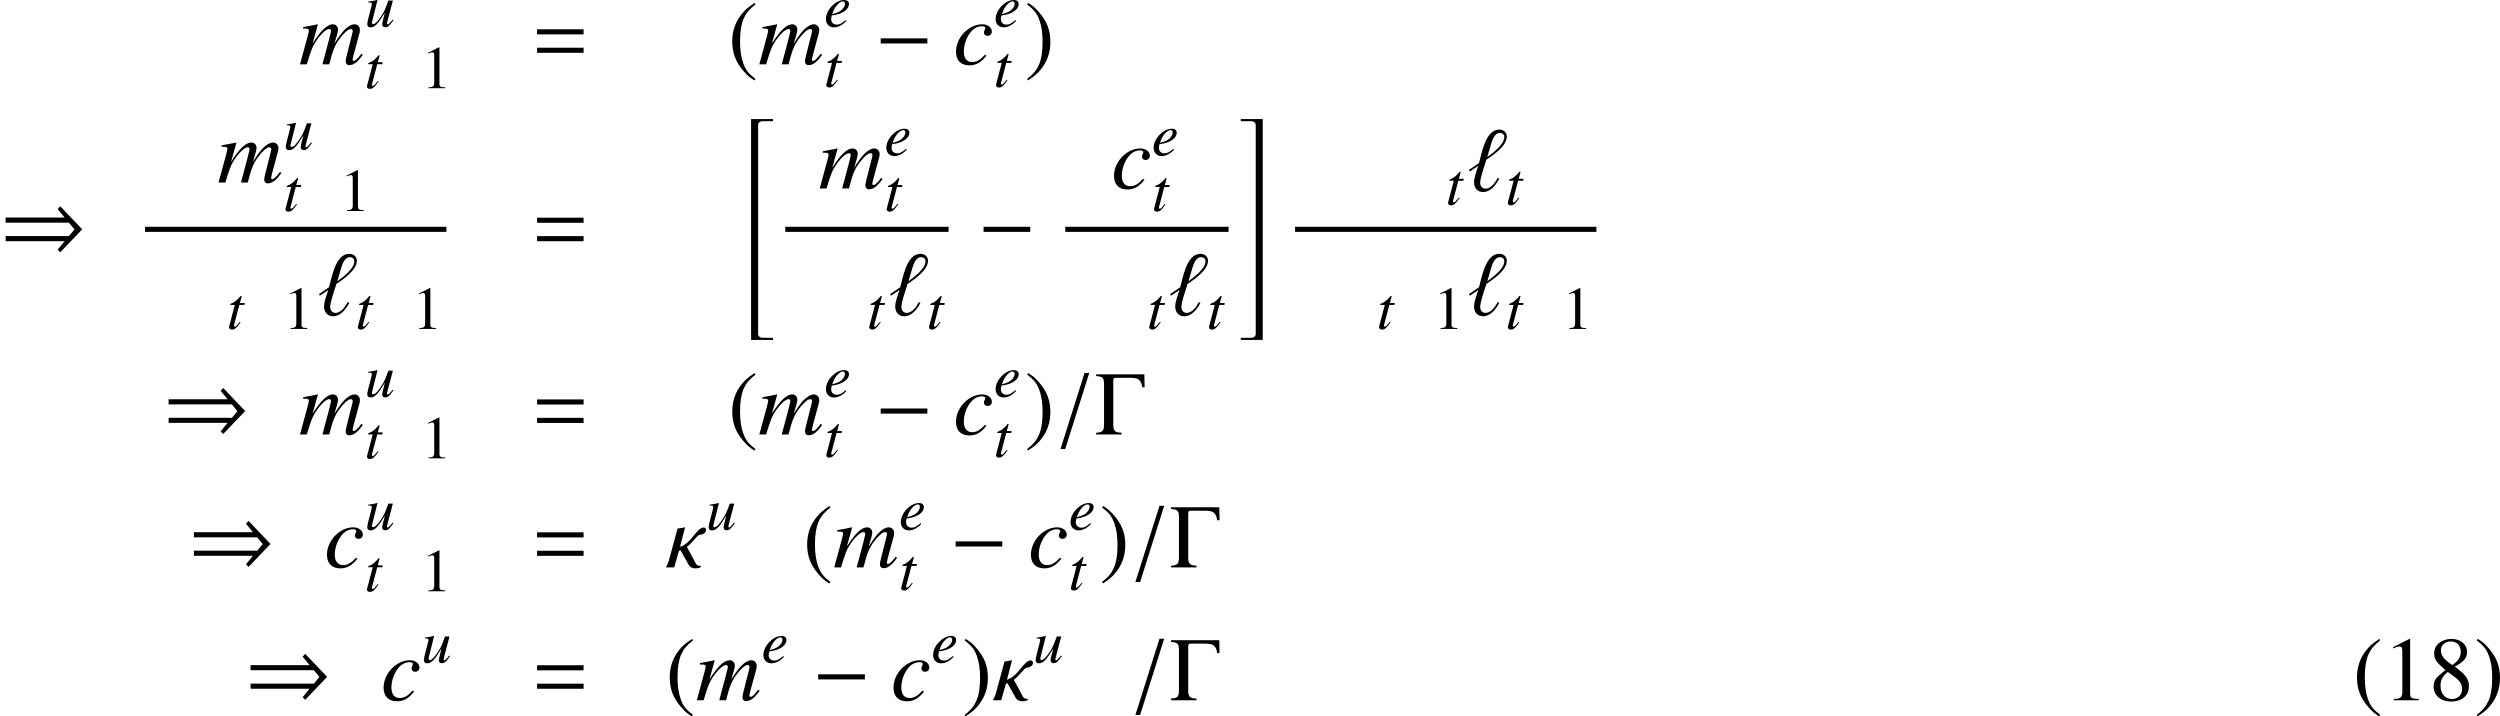 <?xml version='1.0' encoding='UTF-8'?>
<!-- This file was generated by dvisvgm 2.3.5 -->
<svg height='93.97pt' version='1.1' viewBox='117.924 95.322 327.947 93.97' width='327.947pt' xmlns='http://www.w3.org/2000/svg' xmlns:xlink='http://www.w3.org/1999/xlink'>
<defs>
<path d='M4.169 -1.263C3.514 -0.56 3.049 -0.298 2.465 -0.298C1.787 -0.298 1.382 -0.81 1.382 -1.656C1.382 -2.668 1.798 -3.728 2.465 -4.431C2.811 -4.788 3.287 -5.002 3.752 -5.002C4.026 -5.002 4.204 -4.907 4.204 -4.764C4.204 -4.705 4.181 -4.645 4.133 -4.538C4.05 -4.383 4.026 -4.3 4.026 -4.192C4.026 -3.907 4.204 -3.74 4.49 -3.74C4.812 -3.74 5.062 -3.978 5.062 -4.288C5.062 -4.836 4.526 -5.253 3.811 -5.253C2.025 -5.253 0.357 -3.514 0.357 -1.656C0.357 -0.524 1 0.131 2.108 0.131C2.99 0.131 3.645 -0.238 4.359 -1.143L4.169 -1.263Z' id='g13-99'/>
<path d='M4.264 -1.298C3.406 -0.596 3.037 -0.405 2.525 -0.405C1.846 -0.405 1.405 -0.834 1.405 -1.477C1.405 -1.656 1.429 -1.834 1.525 -2.215L1.858 -2.263C3.645 -2.513 4.907 -3.418 4.907 -4.443C4.907 -4.943 4.55 -5.253 3.954 -5.253C2.239 -5.253 0.369 -3.287 0.369 -1.501C0.369 -0.536 1.012 0.131 1.941 0.131C2.787 0.131 3.704 -0.357 4.407 -1.155L4.264 -1.298ZM1.81 -3.001C2.215 -4.061 3.097 -4.979 3.704 -4.979C3.954 -4.979 4.121 -4.788 4.121 -4.514C4.121 -4.145 3.895 -3.716 3.526 -3.359C3.085 -2.942 2.632 -2.728 1.608 -2.477L1.81 -3.001Z' id='g13-101'/>
<path d='M8.206 -1.394C8.087 -1.251 7.992 -1.131 7.956 -1.084C7.623 -0.655 7.373 -0.453 7.194 -0.453C7.099 -0.453 7.039 -0.524 7.039 -0.643C7.039 -0.703 7.087 -0.893 7.158 -1.179L7.968 -4.169C7.98 -4.216 8.004 -4.431 8.004 -4.502C8.004 -4.931 7.706 -5.253 7.301 -5.253C7.075 -5.253 6.837 -5.169 6.551 -4.991C5.967 -4.609 5.479 -4.038 4.657 -2.728C4.955 -3.633 5.133 -4.312 5.133 -4.538C5.133 -4.955 4.859 -5.253 4.455 -5.253C3.728 -5.253 2.894 -4.466 1.798 -2.739L2.489 -5.229L2.454 -5.253C1.787 -5.11 1.536 -5.062 0.548 -4.883V-4.693H0.846C1.155 -4.693 1.31 -4.609 1.31 -4.431C1.31 -4.3 1.036 -3.216 0.607 -1.703C0.333 -0.727 0.298 -0.607 0.143 0H1.036C1.608 -1.894 1.787 -2.334 2.192 -2.954C2.859 -3.966 3.573 -4.633 3.978 -4.633C4.133 -4.633 4.216 -4.526 4.216 -4.335C4.216 -4.228 3.835 -2.787 3.085 0H3.978C4.455 -1.858 4.693 -2.454 5.3 -3.299C5.884 -4.109 6.479 -4.633 6.825 -4.633C6.956 -4.633 7.063 -4.514 7.063 -4.383C7.063 -4.324 7.039 -4.181 6.98 -3.966L6.289 -1.227C6.182 -0.786 6.134 -0.56 6.134 -0.441C6.134 -0.083 6.301 0.107 6.61 0.107C7.17 0.107 7.694 -0.286 8.325 -1.167L8.385 -1.251L8.206 -1.394Z' id='g13-109'/>
<path d='M3.526 -5.098H2.573L2.906 -6.324C2.918 -6.348 2.918 -6.372 2.918 -6.384C2.918 -6.467 2.882 -6.503 2.823 -6.503C2.751 -6.503 2.716 -6.491 2.644 -6.396C2.18 -5.789 1.441 -5.193 1.06 -5.086C0.762 -4.991 0.679 -4.919 0.679 -4.788C0.679 -4.776 0.679 -4.752 0.691 -4.717H1.572L0.715 -1.441C0.691 -1.334 0.679 -1.298 0.643 -1.191C0.536 -0.834 0.441 -0.417 0.441 -0.322C0.441 -0.06 0.691 0.131 1.012 0.131C1.56 0.131 1.953 -0.202 2.704 -1.31L2.549 -1.394C1.965 -0.643 1.775 -0.453 1.584 -0.453C1.477 -0.453 1.405 -0.548 1.405 -0.691C1.405 -0.703 1.405 -0.715 1.417 -0.75L2.465 -4.717H3.466L3.526 -5.098Z' id='g13-116'/>
<path d='M5.491 -1.394C4.871 -0.619 4.693 -0.453 4.502 -0.453C4.419 -0.453 4.371 -0.524 4.371 -0.655C4.371 -0.727 4.371 -0.727 4.597 -1.584L5.538 -5.145H4.657C3.978 -3.299 3.895 -3.109 3.347 -2.239C2.632 -1.108 2.049 -0.5 1.667 -0.5C1.525 -0.5 1.417 -0.619 1.417 -0.798C1.417 -0.846 1.417 -0.869 1.429 -0.905L2.513 -5.229L2.477 -5.253C1.798 -5.098 1.37 -5.014 0.691 -4.931V-4.764C1.143 -4.764 1.167 -4.752 1.274 -4.693C1.346 -4.669 1.405 -4.562 1.405 -4.478C1.405 -4.383 1.346 -4.085 1.239 -3.68L0.798 -1.989C0.584 -1.143 0.5 -0.738 0.5 -0.524C0.5 -0.095 0.715 0.131 1.131 0.131C1.977 0.131 2.608 -0.512 3.978 -2.811C3.633 -1.536 3.442 -0.715 3.442 -0.465C3.442 -0.107 3.657 0.107 4.014 0.107C4.574 0.107 4.848 -0.131 5.657 -1.286L5.491 -1.394Z' id='g13-117'/>
<path d='M3.933 28.31V28.023H2.523C2.224 28.023 1.973 27.82 1.973 27.521V0.12C1.973 -0.179 2.224 -0.383 2.523 -0.383H3.933V-0.669H1.052V28.31H3.933Z' id='g20-34'/>
<path d='M3.288 28.31V-0.669H0.406V-0.383H1.817C2.116 -0.383 2.367 -0.179 2.367 0.12V27.521C2.367 27.82 2.116 28.023 1.817 28.023H0.406V28.31H3.288Z' id='g20-35'/>
<use id='g50-43' transform='scale(0.667)' xlink:href='#g27-43'/>
<path d='M6.862 -2.738V-3.407H0.741V-2.738H6.862Z' id='g21-0'/>
<path d='M10.784 -3.072L7.902 -6.097L7.568 -5.727L8.476 -4.615H0.741V-3.945H9.038L9.767 -3.061L9.05 -2.188H0.741V-1.518H8.476L7.568 -0.406L7.902 -0.06L10.784 -3.072Z' id='g21-41'/>
<path d='M3.514 -8.052C2.632 -7.48 2.275 -7.17 1.834 -6.622C0.989 -5.586 0.572 -4.395 0.572 -3.001C0.572 -1.489 1.012 -0.322 2.061 0.893C2.549 1.465 2.859 1.727 3.478 2.108L3.621 1.918C2.668 1.167 2.334 0.75 2.013 -0.143C1.727 -0.941 1.596 -1.846 1.596 -3.037C1.596 -4.288 1.751 -5.264 2.072 -6.003C2.406 -6.741 2.763 -7.17 3.621 -7.861L3.514 -8.052Z' id='g1-40'/>
<path d='M0.453 2.108C1.334 1.536 1.691 1.227 2.132 0.679C2.978 -0.357 3.394 -1.548 3.394 -2.942C3.394 -4.466 2.954 -5.622 1.906 -6.837C1.417 -7.408 1.108 -7.67 0.488 -8.052L0.345 -7.861C1.298 -7.111 1.62 -6.694 1.953 -5.8C2.239 -5.002 2.37 -4.097 2.37 -2.906C2.37 -1.667 2.215 -0.679 1.894 0.048C1.56 0.798 1.203 1.227 0.345 1.918L0.453 2.108Z' id='g1-41'/>
<path d='M3.466 -8.052L1.322 -6.968V-6.801C1.465 -6.86 1.596 -6.908 1.644 -6.932C1.858 -7.015 2.061 -7.063 2.18 -7.063C2.43 -7.063 2.537 -6.884 2.537 -6.503V-1.108C2.537 -0.715 2.442 -0.441 2.251 -0.333C2.072 -0.226 1.906 -0.191 1.405 -0.179V0H4.693V-0.179C3.752 -0.191 3.561 -0.31 3.561 -0.881V-8.028L3.466 -8.052Z' id='g1-49'/>
<path d='M3.454 -4.419C4.633 -5.05 5.05 -5.55 5.05 -6.36C5.05 -7.337 4.192 -8.052 3.001 -8.052C1.703 -8.052 0.738 -7.253 0.738 -6.17C0.738 -5.395 0.965 -5.05 2.215 -3.954C0.929 -2.978 0.667 -2.608 0.667 -1.798C0.667 -0.643 1.608 0.167 2.954 0.167C4.383 0.167 5.3 -0.619 5.3 -1.846C5.3 -2.763 4.895 -3.347 3.454 -4.419ZM3.24 -3.192C4.109 -2.573 4.395 -2.144 4.395 -1.477C4.395 -0.703 3.859 -0.167 3.085 -0.167C2.18 -0.167 1.572 -0.858 1.572 -1.894C1.572 -2.656 1.834 -3.156 2.525 -3.716L3.24 -3.192ZM3.109 -4.633C2.049 -5.324 1.62 -5.872 1.62 -6.539C1.62 -7.23 2.156 -7.718 2.906 -7.718C3.716 -7.718 4.228 -7.194 4.228 -6.372C4.228 -5.693 3.895 -5.157 3.216 -4.705C3.156 -4.669 3.156 -4.669 3.109 -4.633Z' id='g1-56'/>
<use id='g10-82' transform='scale(1.2)' xlink:href='#g4-82'/>
<use id='g10-87' transform='scale(1.2)' xlink:href='#g4-87'/>
<use id='g26-40' xlink:href='#g1-40'/>
<use id='g26-41' xlink:href='#g1-41'/>
<use id='g49-49' transform='scale(0.667)' xlink:href='#g1-49'/>
<path d='M5.324 -4.907C5.324 -5.074 5.264 -5.229 5.026 -5.229C4.109 -5.229 3.394 -3.109 1.918 -2.704L2.585 -5.253L1.596 -5.086L0.476 -0.965C0.381 -0.607 0.155 -0.143 0.083 0H1.167L1.775 -2.168C1.787 -2.168 1.81 -2.168 1.977 -2.251L3.037 -0.369C3.263 0.024 3.621 0.131 3.954 0.131C4.264 0.131 4.55 0.012 4.597 0.012L4.669 -0.202C4.252 -0.202 4.145 -0.226 3.978 -0.536L2.823 -2.692C3.454 -3.097 4.192 -4.288 4.55 -4.288C4.883 -4.288 5.324 -4.514 5.324 -4.907Z' id='g23-20'/>
<path d='M4.514 -8.075H3.895L0.738 1.918H1.358L4.514 -8.075Z' id='g23-61'/>
<path d='M5.145 -7.146C5.145 -7.718 4.705 -8.063 4.157 -8.063C2.323 -8.063 1.846 -4.883 1.501 -3.68L0.179 -2.775L0.298 -2.573L1.394 -3.299C1.203 -2.644 0.846 -1.846 0.846 -1.143C0.846 -0.417 1.274 0.131 2.037 0.131C3.025 0.131 3.752 -0.834 4.157 -1.632L3.942 -1.715C3.645 -1.155 3.073 -0.31 2.358 -0.31C1.894 -0.31 1.656 -0.667 1.656 -1.096C1.656 -1.775 2.275 -3.466 2.465 -4.109C3.371 -4.717 5.145 -5.92 5.145 -7.146ZM4.812 -7.075C4.812 -6.086 3.299 -4.991 2.585 -4.466L3.097 -6.217C3.252 -6.741 3.573 -7.623 4.24 -7.623C4.574 -7.623 4.812 -7.42 4.812 -7.075Z' id='g23-96'/>
<use id='g24-99' xlink:href='#g13-99'/>
<use id='g24-109' xlink:href='#g13-109'/>
<path d='M6.503 -6.182L6.467 -7.885H0.143V-7.658C0.977 -7.599 1.179 -7.444 1.179 -6.587V-1.429C1.179 -0.536 1.084 -0.274 0.143 -0.226V0H3.478V-0.226C2.632 -0.262 2.394 -0.429 2.394 -1.298V-7.027C2.394 -7.337 2.454 -7.432 2.775 -7.432H4.395C5.479 -7.432 6.003 -7.385 6.205 -6.182H6.503Z' id='g27-0'/>
<path d='M6.837 -3.93V-4.597H0.738V-3.93H6.837ZM6.837 -1.513V-2.18H0.738V-1.513H6.837Z' id='g27-61'/>
<use id='g84-40' xlink:href='#g1-40'/>
<use id='g84-41' xlink:href='#g1-41'/>
<use id='g84-49' xlink:href='#g1-49'/>
<use id='g84-56' xlink:href='#g1-56'/>
<use id='g44-101' transform='scale(0.667)' xlink:href='#g13-101'/>
<use id='g44-116' transform='scale(0.667)' xlink:href='#g13-116'/>
<use id='g44-117' transform='scale(0.667)' xlink:href='#g13-117'/>
</defs>
<g id='page1'>
<use x='157.135' xlink:href='#g24-109' y='103.761'/>
<use x='165.767' xlink:href='#g44-117' y='98.824'/>
<use x='165.767' xlink:href='#g44-116' y='106.894'/>
<use x='168.126' xlink:href='#g50-43' y='106.894'/>
<use x='173.195' xlink:href='#g49-49' y='106.894'/>
<use x='187.641' xlink:href='#g27-61' y='103.761'/>
<use x='205.207' xlink:href='#g10-82' y='103.761'/>
<use x='213.407' xlink:href='#g26-40' y='103.761'/>
<use x='217.388' xlink:href='#g24-109' y='103.761'/>
<use x='226.02' xlink:href='#g44-101' y='98.824'/>
<use x='226.02' xlink:href='#g44-116' y='106.714'/>
<use x='232.713' xlink:href='#g21-0' y='103.761'/>
<use x='242.973' xlink:href='#g24-99' y='103.761'/>
<use x='248.282' xlink:href='#g44-101' y='98.824'/>
<use x='248.282' xlink:href='#g44-116' y='106.714'/>
<use x='252.318' xlink:href='#g26-41' y='103.761'/>
<use x='117.924' xlink:href='#g21-41' y='128.477'/>
<use x='146.447' xlink:href='#g24-109' y='119.271'/>
<use x='155.078' xlink:href='#g44-117' y='114.932'/>
<use x='155.078' xlink:href='#g44-116' y='123.001'/>
<use x='157.437' xlink:href='#g50-43' y='123.001'/>
<use x='162.506' xlink:href='#g49-49' y='123.001'/>
<rect height='0.669' width='39.529' x='136.953' y='125.07'/>
<use x='136.953' xlink:href='#g10-87' y='136.678'/>
<use x='147.675' xlink:href='#g44-116' y='138.471'/>
<use x='150.034' xlink:href='#g50-43' y='138.471'/>
<use x='155.103' xlink:href='#g49-49' y='138.471'/>
<use x='159.586' xlink:href='#g23-96' y='136.678'/>
<use x='164.571' xlink:href='#g44-116' y='138.471'/>
<use x='166.931' xlink:href='#g50-43' y='138.471'/>
<use x='172' xlink:href='#g49-49' y='138.471'/>
<use x='187.641' xlink:href='#g27-61' y='128.477'/>
<use x='205.207' xlink:href='#g10-82' y='128.477'/>
<use x='215.4' xlink:href='#g20-34' y='111.608'/>
<use x='225.311' xlink:href='#g24-109' y='120.048'/>
<use x='233.943' xlink:href='#g44-101' y='115.709'/>
<use x='233.943' xlink:href='#g44-116' y='123.001'/>
<rect height='0.669' width='21.421' x='220.935' y='125.07'/>
<use x='220.935' xlink:href='#g10-87' y='136.678'/>
<use x='231.656' xlink:href='#g44-116' y='138.471'/>
<use x='234.513' xlink:href='#g23-96' y='136.678'/>
<use x='239.499' xlink:href='#g44-116' y='138.471'/>
<use x='246.208' xlink:href='#g21-0' y='128.477'/>
<use x='263.702' xlink:href='#g24-99' y='120.048'/>
<use x='269.01' xlink:href='#g44-101' y='115.709'/>
<use x='269.01' xlink:href='#g44-116' y='123.001'/>
<rect height='0.669' width='21.421' x='257.664' y='125.07'/>
<use x='257.664' xlink:href='#g10-87' y='136.678'/>
<use x='268.385' xlink:href='#g44-116' y='138.471'/>
<use x='271.243' xlink:href='#g23-96' y='136.678'/>
<use x='276.228' xlink:href='#g44-116' y='138.471'/>
<use x='280.281' xlink:href='#g20-35' y='111.608'/>
<use x='296.862' xlink:href='#g10-87' y='120.383'/>
<use x='307.584' xlink:href='#g44-116' y='122.176'/>
<use x='310.441' xlink:href='#g23-96' y='120.383'/>
<use x='315.426' xlink:href='#g44-116' y='122.176'/>
<rect height='0.669' width='39.529' x='287.808' y='125.07'/>
<use x='287.808' xlink:href='#g10-87' y='136.678'/>
<use x='298.53' xlink:href='#g44-116' y='138.471'/>
<use x='300.889' xlink:href='#g50-43' y='138.471'/>
<use x='305.958' xlink:href='#g49-49' y='138.471'/>
<use x='310.441' xlink:href='#g23-96' y='136.678'/>
<use x='315.426' xlink:href='#g44-116' y='138.471'/>
<use x='317.785' xlink:href='#g50-43' y='138.471'/>
<use x='322.854' xlink:href='#g49-49' y='138.471'/>
<use x='139.301' xlink:href='#g21-41' y='152.315'/>
<use x='157.135' xlink:href='#g24-109' y='152.315'/>
<use x='165.767' xlink:href='#g44-117' y='147.378'/>
<use x='165.767' xlink:href='#g44-116' y='155.448'/>
<use x='168.126' xlink:href='#g50-43' y='155.448'/>
<use x='173.195' xlink:href='#g49-49' y='155.448'/>
<use x='187.641' xlink:href='#g27-61' y='152.315'/>
<use x='205.207' xlink:href='#g10-82' y='152.315'/>
<use x='213.407' xlink:href='#g26-40' y='152.315'/>
<use x='217.388' xlink:href='#g24-109' y='152.315'/>
<use x='226.02' xlink:href='#g44-101' y='147.378'/>
<use x='226.02' xlink:href='#g44-116' y='155.268'/>
<use x='232.713' xlink:href='#g21-0' y='152.315'/>
<use x='242.973' xlink:href='#g24-99' y='152.315'/>
<use x='248.282' xlink:href='#g44-101' y='147.378'/>
<use x='248.282' xlink:href='#g44-116' y='155.268'/>
<use x='252.318' xlink:href='#g26-41' y='152.315'/>
<use x='256.3' xlink:href='#g23-61' y='152.315'/>
<use x='261.572' xlink:href='#g27-0' y='152.315'/>
<use x='142.624' xlink:href='#g21-41' y='169.75'/>
<use x='160.459' xlink:href='#g24-99' y='169.75'/>
<use x='165.767' xlink:href='#g44-117' y='164.812'/>
<use x='165.767' xlink:href='#g44-116' y='172.882'/>
<use x='168.126' xlink:href='#g50-43' y='172.882'/>
<use x='173.195' xlink:href='#g49-49' y='172.882'/>
<use x='187.641' xlink:href='#g27-61' y='169.75'/>
<use x='205.207' xlink:href='#g23-20' y='169.75'/>
<use x='210.551' xlink:href='#g44-117' y='164.812'/>
<use x='215.034' xlink:href='#g10-82' y='169.75'/>
<use x='223.234' xlink:href='#g26-40' y='169.75'/>
<use x='227.215' xlink:href='#g24-109' y='169.75'/>
<use x='235.847' xlink:href='#g44-101' y='164.812'/>
<use x='235.847' xlink:href='#g44-116' y='172.703'/>
<use x='242.54' xlink:href='#g21-0' y='169.75'/>
<use x='252.801' xlink:href='#g24-99' y='169.75'/>
<use x='258.109' xlink:href='#g44-101' y='164.812'/>
<use x='258.109' xlink:href='#g44-116' y='172.703'/>
<use x='262.146' xlink:href='#g26-41' y='169.75'/>
<use x='266.127' xlink:href='#g23-61' y='169.75'/>
<use x='271.399' xlink:href='#g27-0' y='169.75'/>
<use x='150.053' xlink:href='#g21-41' y='187.185'/>
<use x='167.887' xlink:href='#g24-99' y='187.185'/>
<use x='173.195' xlink:href='#g44-117' y='182.247'/>
<use x='187.641' xlink:href='#g27-61' y='187.185'/>
<use x='205.207' xlink:href='#g26-40' y='187.185'/>
<use x='209.188' xlink:href='#g24-109' y='187.185'/>
<use x='217.82' xlink:href='#g44-101' y='182.247'/>
<use x='224.513' xlink:href='#g21-0' y='187.185'/>
<use x='234.773' xlink:href='#g24-99' y='187.185'/>
<use x='240.082' xlink:href='#g44-101' y='182.247'/>
<use x='244.118' xlink:href='#g26-41' y='187.185'/>
<use x='248.099' xlink:href='#g23-20' y='187.185'/>
<use x='253.443' xlink:href='#g44-117' y='182.247'/>
<use x='257.927' xlink:href='#g10-82' y='187.185'/>
<use x='266.127' xlink:href='#g23-61' y='187.185'/>
<use x='271.399' xlink:href='#g27-0' y='187.185'/>
<use x='426.539' xlink:href='#g84-40' y='187.185'/>
<use x='430.52' xlink:href='#g84-49' y='187.185'/>
<use x='436.498' xlink:href='#g84-56' y='187.185'/>
<use x='442.476' xlink:href='#g84-41' y='187.185'/>
</g>
</svg>
